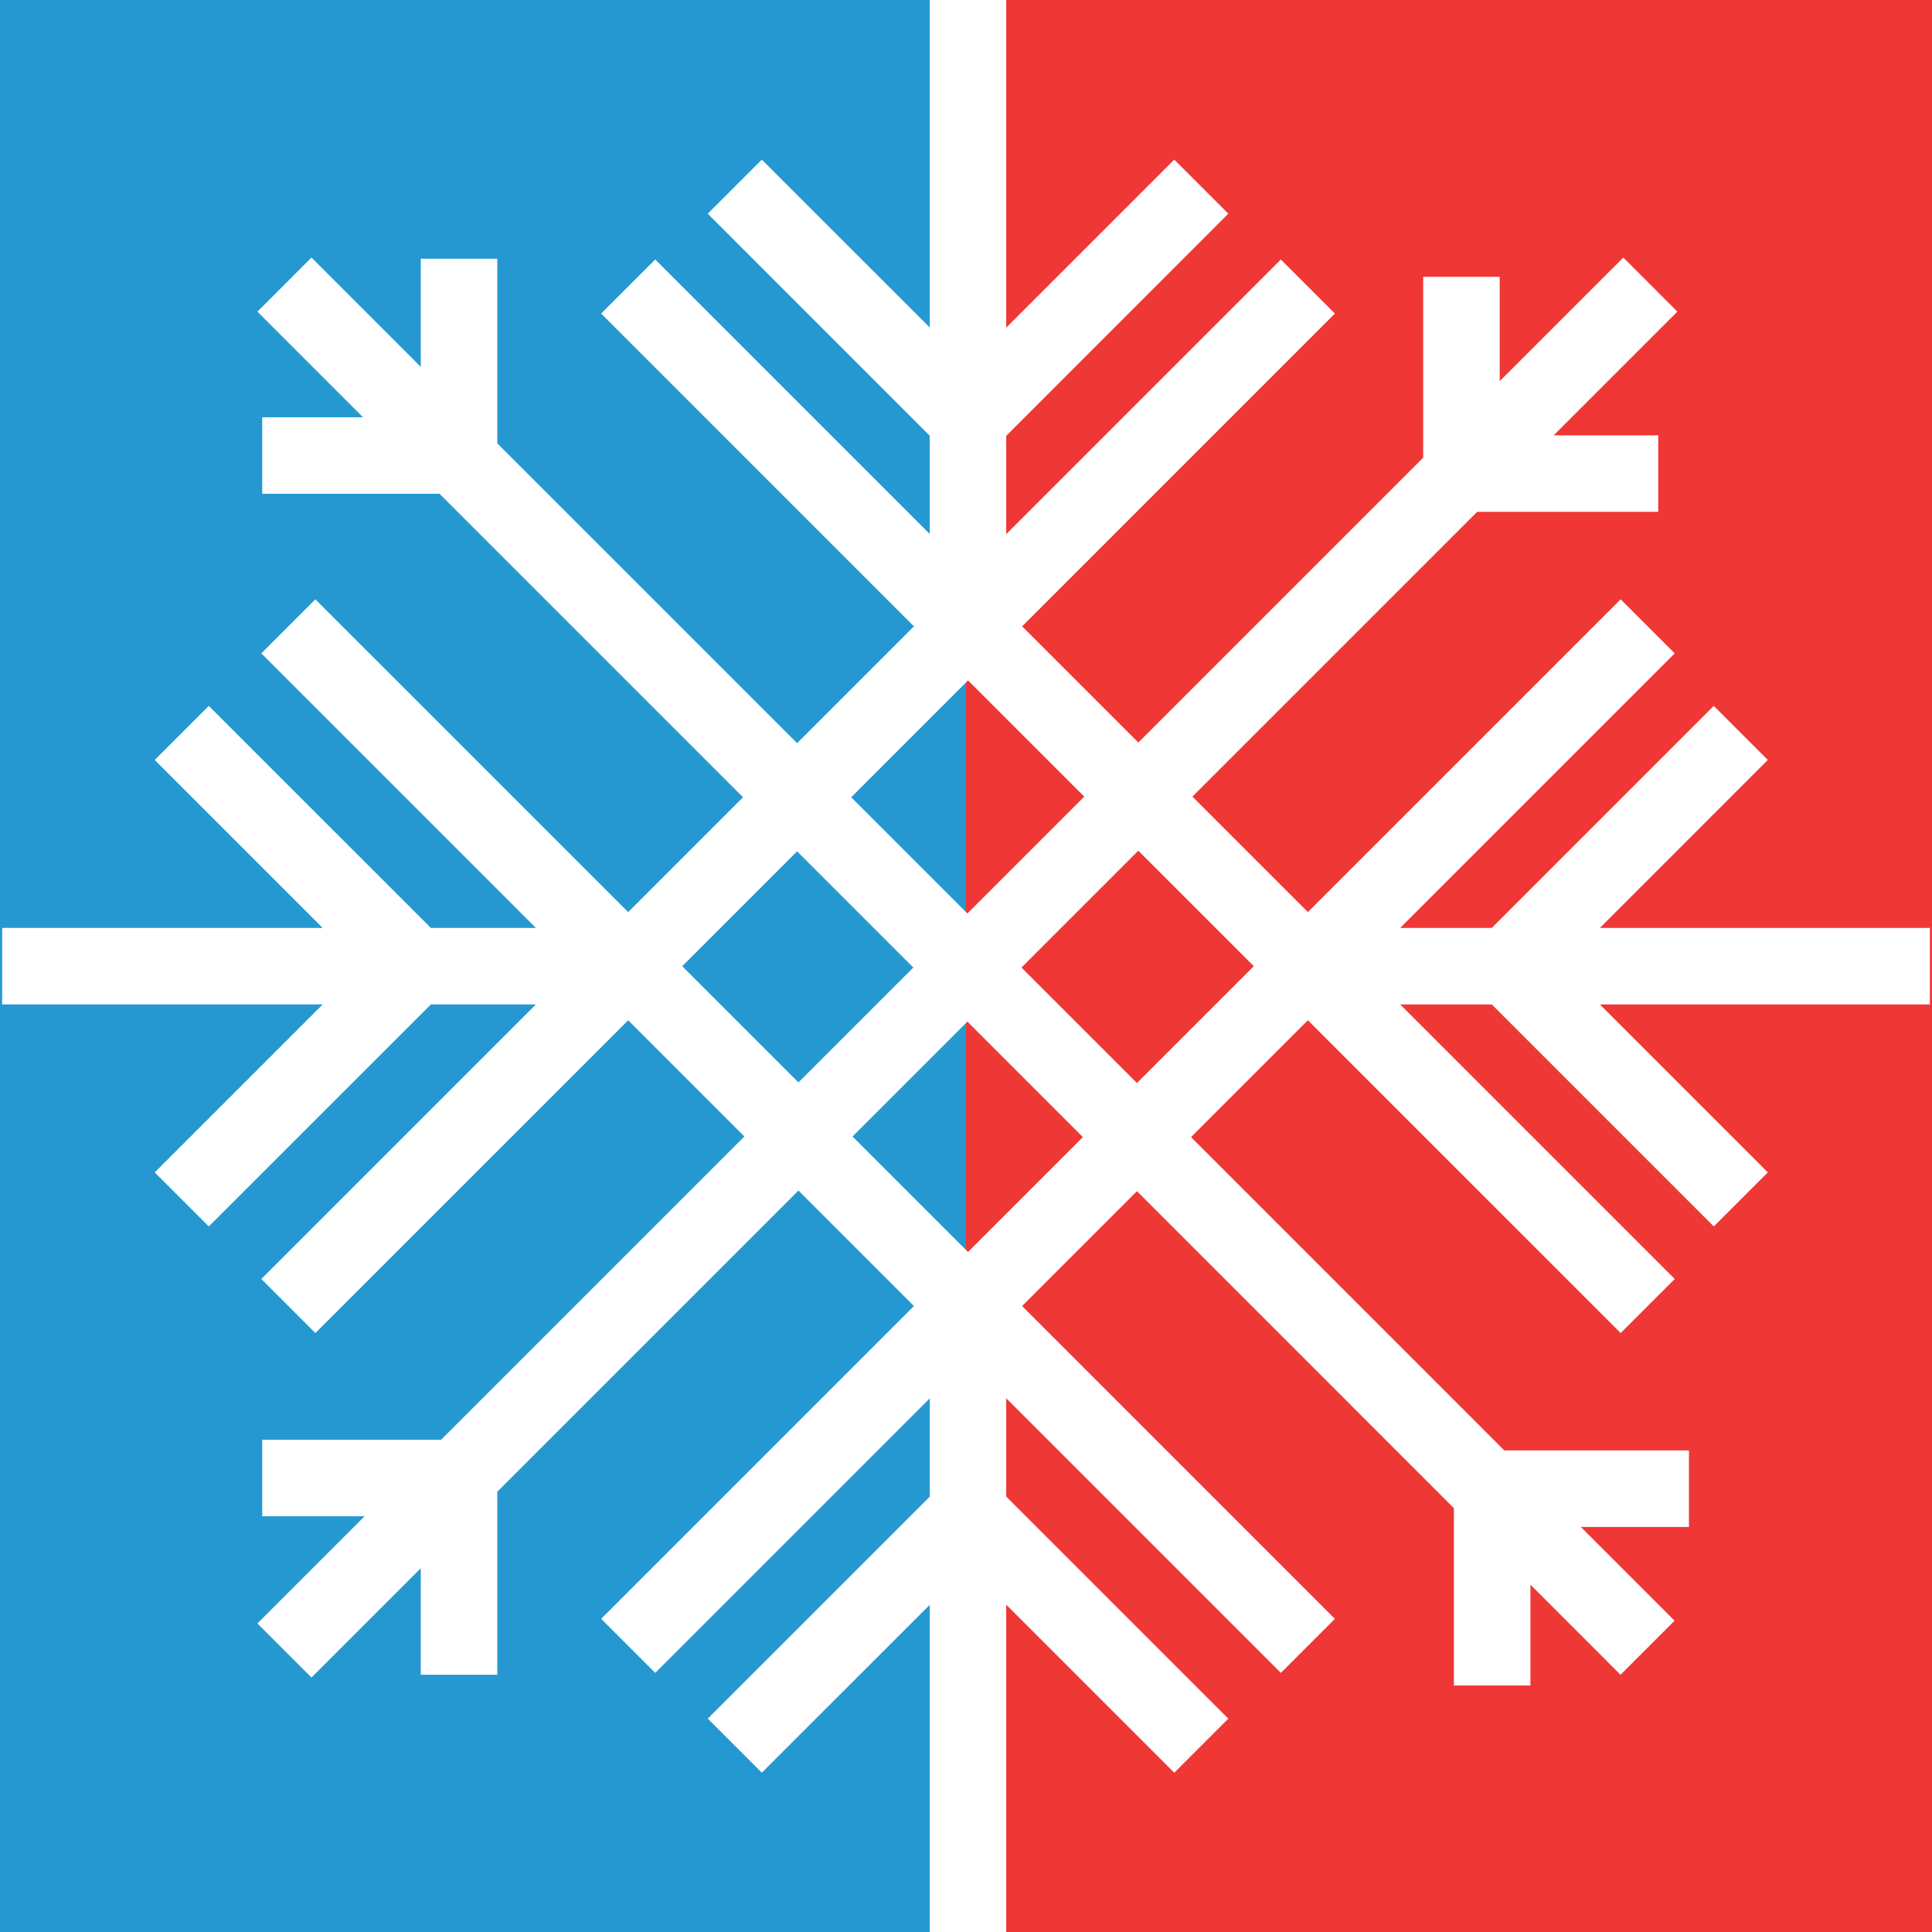 <?xml version="1.0" encoding="iso-8859-1"?>
<!-- Generator: Adobe Illustrator 26.1.0, SVG Export Plug-In . SVG Version: 6.00 Build 0)  -->
<svg version="1.1" xmlns="http://www.w3.org/2000/svg" xmlns:xlink="http://www.w3.org/1999/xlink" x="0px" y="0px" width="360px"
	 height="360px" viewBox="0 0 360 360" enable-background="new 0 0 360 360" xml:space="preserve">
<rect x="0" y="0" width="360" height="360" fill="#333333" stroke="none"/>
<g id="transparent_bkg" display="none">
	<rect y="-0.479" display="inline" fill="#D1D3D4" width="360" height="360.958"/>
</g>
<g id="art">
	<g>
		<g>
			<rect x="180" fill="#EF3736" width="180" height="360"/>
			<rect fill="#2698D1" width="180" height="360"/>
		</g>
		<path fill="#FFFFFF" d="M359.602,172.905h-61.486l31.293-31.299l-10.074-10.074l-41.367,41.373h-17.062l51.158-51.158
			l-10.075-10.074l-58.287,58.28l-21.518-21.518l53.057-53.057h33.744V81.12h-19.486l23.053-23.053L302.48,47.992l-23.034,23.034
			V51.579h-14.258v33.705l-53.077,53.076L190.46,116.71l58.28-58.287l-10.074-10.074l-51.173,51.173V81.214l41.384-41.397
			l-10.075-10.074l-31.31,31.31V0h-14.258v61.017l-31.28-31.274L131.88,39.817l41.354,41.361v18.314l-51.143-51.143l-10.074,10.074
			l58.28,58.287l-21.771,21.771L92.662,82.616V48.215H78.404v20.142L58.04,47.992L47.966,58.067l19.681,19.681H48.863v14.258h33.041
			l56.547,56.549l-21.398,21.398l-58.287-58.28l-10.075,10.074l51.158,51.158H80.287l-41.379-41.373l-10.075,10.074l31.293,31.299
			H0.398v14.258h59.727l-31.292,31.291l10.075,10.074l41.378-41.366H99.85l-51.158,51.158l10.075,10.074l58.287-58.28l21.652,21.651
			l-56.511,56.51H48.863v14.258h19.073l-19.97,19.971l10.074,10.074l20.364-20.364v19.852h14.258v-34.11l56.117-56.117
			l21.518,21.518l-58.28,58.287l10.074,10.074l51.143-51.143v18.319l-41.354,41.348l10.074,10.074l31.28-31.274V360h14.258v-60.991
			l31.31,31.31l10.075-10.074l-41.384-41.384v-18.312l51.173,51.173l10.074-10.074l-58.28-58.287l21.397-21.397l59.057,59.059
			v33.036h14.258V295.28l16.788,16.789l10.075-10.074l-17.47-17.471h20.148v-14.258h-34.406l-58.376-58.378l21.773-21.773
			l58.287,58.28l10.075-10.074l-51.158-51.158h17.063l41.366,41.366l10.074-10.074l-31.291-31.291h61.485V172.905z M180.375,126.788
			l0.004,0.004l0.004-0.004l21.651,21.651l-21.775,21.775l-21.654-21.655L180.375,126.788z M127.132,180.038l0.004-0.004
			l-0.004-0.004l21.397-21.397l21.654,21.655l-21.4,21.401L127.132,180.038z M180.382,233.281l-0.004-0.004l-0.004,0.004
			l-21.517-21.517l21.4-21.4l21.521,21.521L180.382,233.281z M211.853,201.81l-21.521-21.521l21.775-21.775l21.517,21.517
			l-0.004,0.004l0.004,0.004L211.853,201.81z"/>
	</g>
</g>
</svg>
